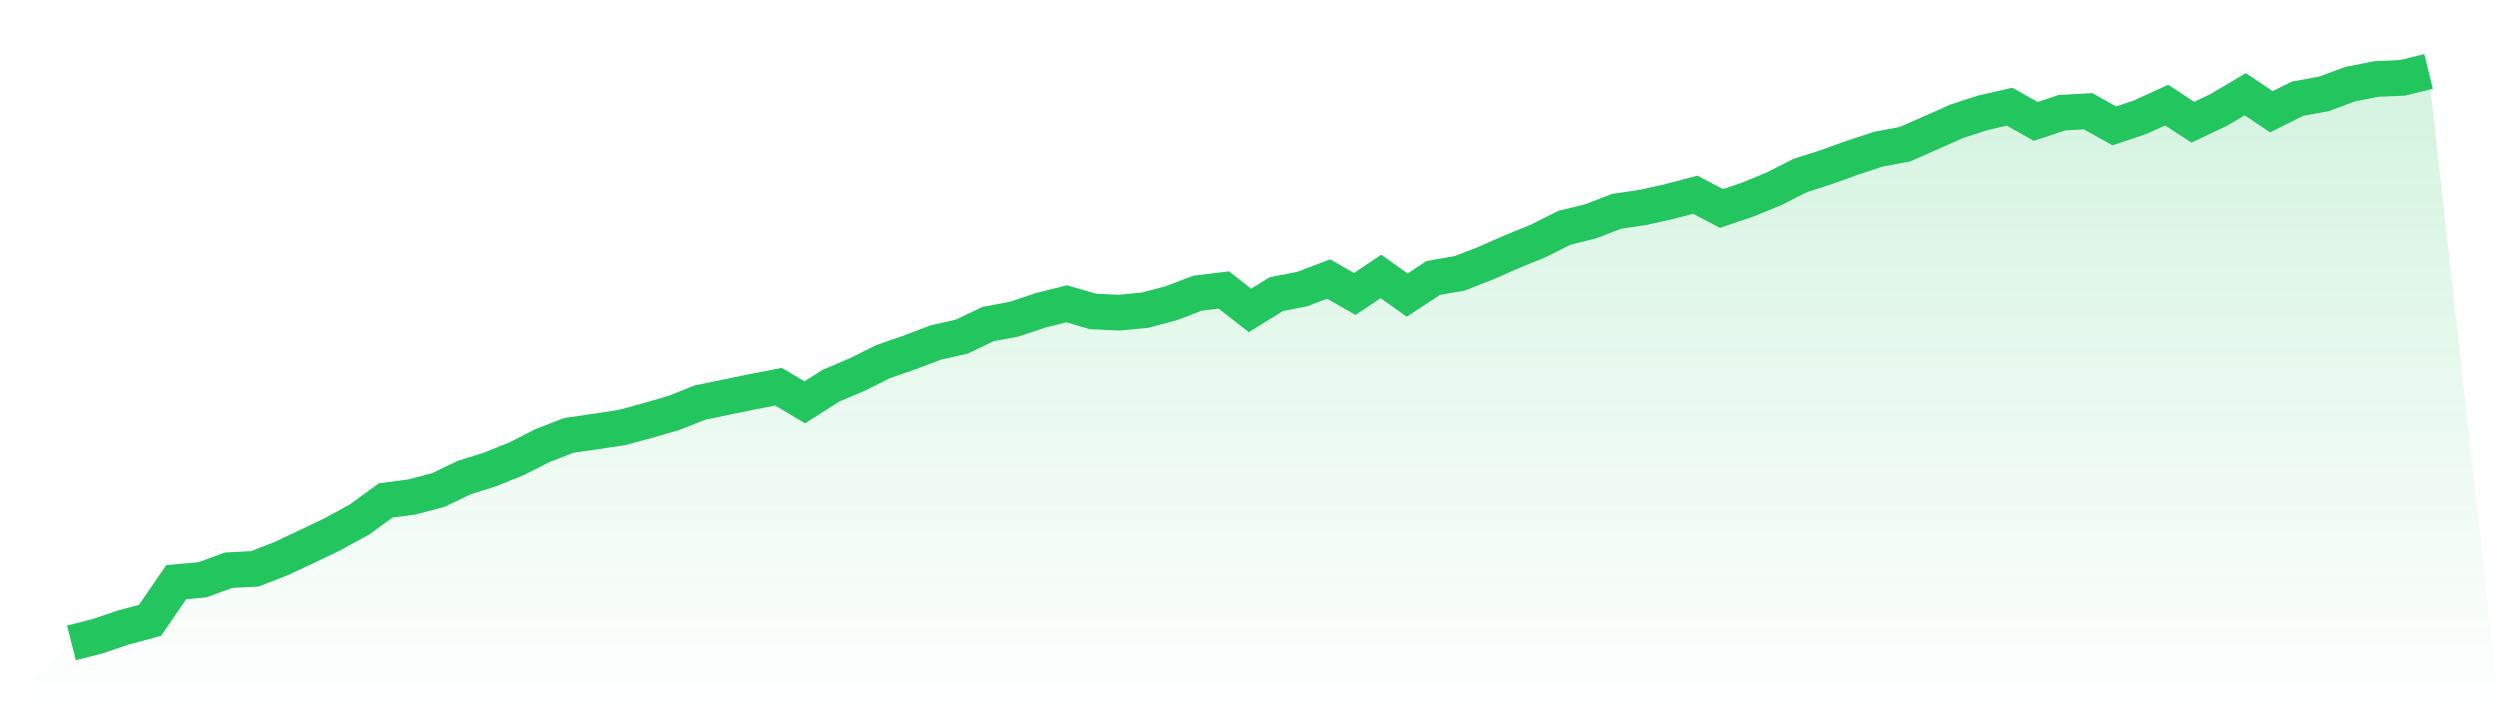 <svg viewBox="0 0 140 40" xmlns="http://www.w3.org/2000/svg">
<defs>
<linearGradient id="gradient" x1="0" x2="0" y1="0" y2="1">
<stop offset="0%" stop-color="#22c55e" stop-opacity="0.2"/>
<stop offset="100%" stop-color="#22c55e" stop-opacity="0"/>
</linearGradient>
</defs>
<path d="M4,36 L4,36 L5.467,35.629 L6.933,35.131 L8.4,34.74 L9.867,32.6 L11.333,32.469 L12.8,31.93 L14.267,31.856 L15.733,31.286 L17.2,30.599 L18.667,29.892 L20.133,29.089 L21.6,28.023 L23.067,27.829 L24.533,27.444 L26,26.743 L27.467,26.279 L28.933,25.689 L30.4,24.942 L31.867,24.378 L33.333,24.167 L34.8,23.947 L36.267,23.551 L37.733,23.126 L39.2,22.542 L40.667,22.24 L42.133,21.938 L43.6,21.656 L45.067,22.531 L46.533,21.599 L48,20.975 L49.467,20.245 L50.933,19.738 L52.4,19.182 L53.867,18.846 L55.333,18.147 L56.8,17.871 L58.267,17.381 L59.733,17.01 L61.2,17.441 L62.667,17.509 L64.133,17.369 L65.6,16.976 L67.067,16.418 L68.533,16.238 L70,17.384 L71.467,16.475 L72.933,16.184 L74.4,15.625 L75.867,16.463 L77.333,15.48 L78.8,16.526 L80.267,15.565 L81.733,15.309 L83.2,14.739 L84.667,14.092 L86.133,13.496 L87.6,12.758 L89.067,12.396 L90.533,11.832 L92,11.618 L93.467,11.29 L94.933,10.903 L96.4,11.675 L97.867,11.179 L99.333,10.581 L100.8,9.831 L102.267,9.361 L103.733,8.834 L105.2,8.352 L106.667,8.078 L108.133,7.434 L109.6,6.782 L111.067,6.311 L112.533,5.975 L114,6.799 L115.467,6.314 L116.933,6.229 L118.4,7.05 L119.867,6.556 L121.333,5.887 L122.8,6.844 L124.267,6.149 L125.733,5.277 L127.2,6.26 L128.667,5.525 L130.133,5.26 L131.6,4.715 L133.067,4.425 L134.533,4.362 L136,4 L140,40 L0,40 z" fill="url(#gradient)"/>
<path d="M4,36 L4,36 L5.467,35.629 L6.933,35.131 L8.4,34.74 L9.867,32.6 L11.333,32.469 L12.8,31.93 L14.267,31.856 L15.733,31.286 L17.2,30.599 L18.667,29.892 L20.133,29.089 L21.6,28.023 L23.067,27.829 L24.533,27.444 L26,26.743 L27.467,26.279 L28.933,25.689 L30.4,24.942 L31.867,24.378 L33.333,24.167 L34.8,23.947 L36.267,23.551 L37.733,23.126 L39.2,22.542 L40.667,22.24 L42.133,21.938 L43.6,21.656 L45.067,22.531 L46.533,21.599 L48,20.975 L49.467,20.245 L50.933,19.738 L52.4,19.182 L53.867,18.846 L55.333,18.147 L56.8,17.871 L58.267,17.381 L59.733,17.01 L61.2,17.441 L62.667,17.509 L64.133,17.369 L65.6,16.976 L67.067,16.418 L68.533,16.238 L70,17.384 L71.467,16.475 L72.933,16.184 L74.4,15.625 L75.867,16.463 L77.333,15.48 L78.8,16.526 L80.267,15.565 L81.733,15.309 L83.2,14.739 L84.667,14.092 L86.133,13.496 L87.6,12.758 L89.067,12.396 L90.533,11.832 L92,11.618 L93.467,11.29 L94.933,10.903 L96.4,11.675 L97.867,11.179 L99.333,10.581 L100.8,9.831 L102.267,9.361 L103.733,8.834 L105.2,8.352 L106.667,8.078 L108.133,7.434 L109.6,6.782 L111.067,6.311 L112.533,5.975 L114,6.799 L115.467,6.314 L116.933,6.229 L118.4,7.05 L119.867,6.556 L121.333,5.887 L122.8,6.844 L124.267,6.149 L125.733,5.277 L127.2,6.26 L128.667,5.525 L130.133,5.26 L131.6,4.715 L133.067,4.425 L134.533,4.362 L136,4" fill="none" stroke="#22c55e" stroke-width="2"/>
</svg>